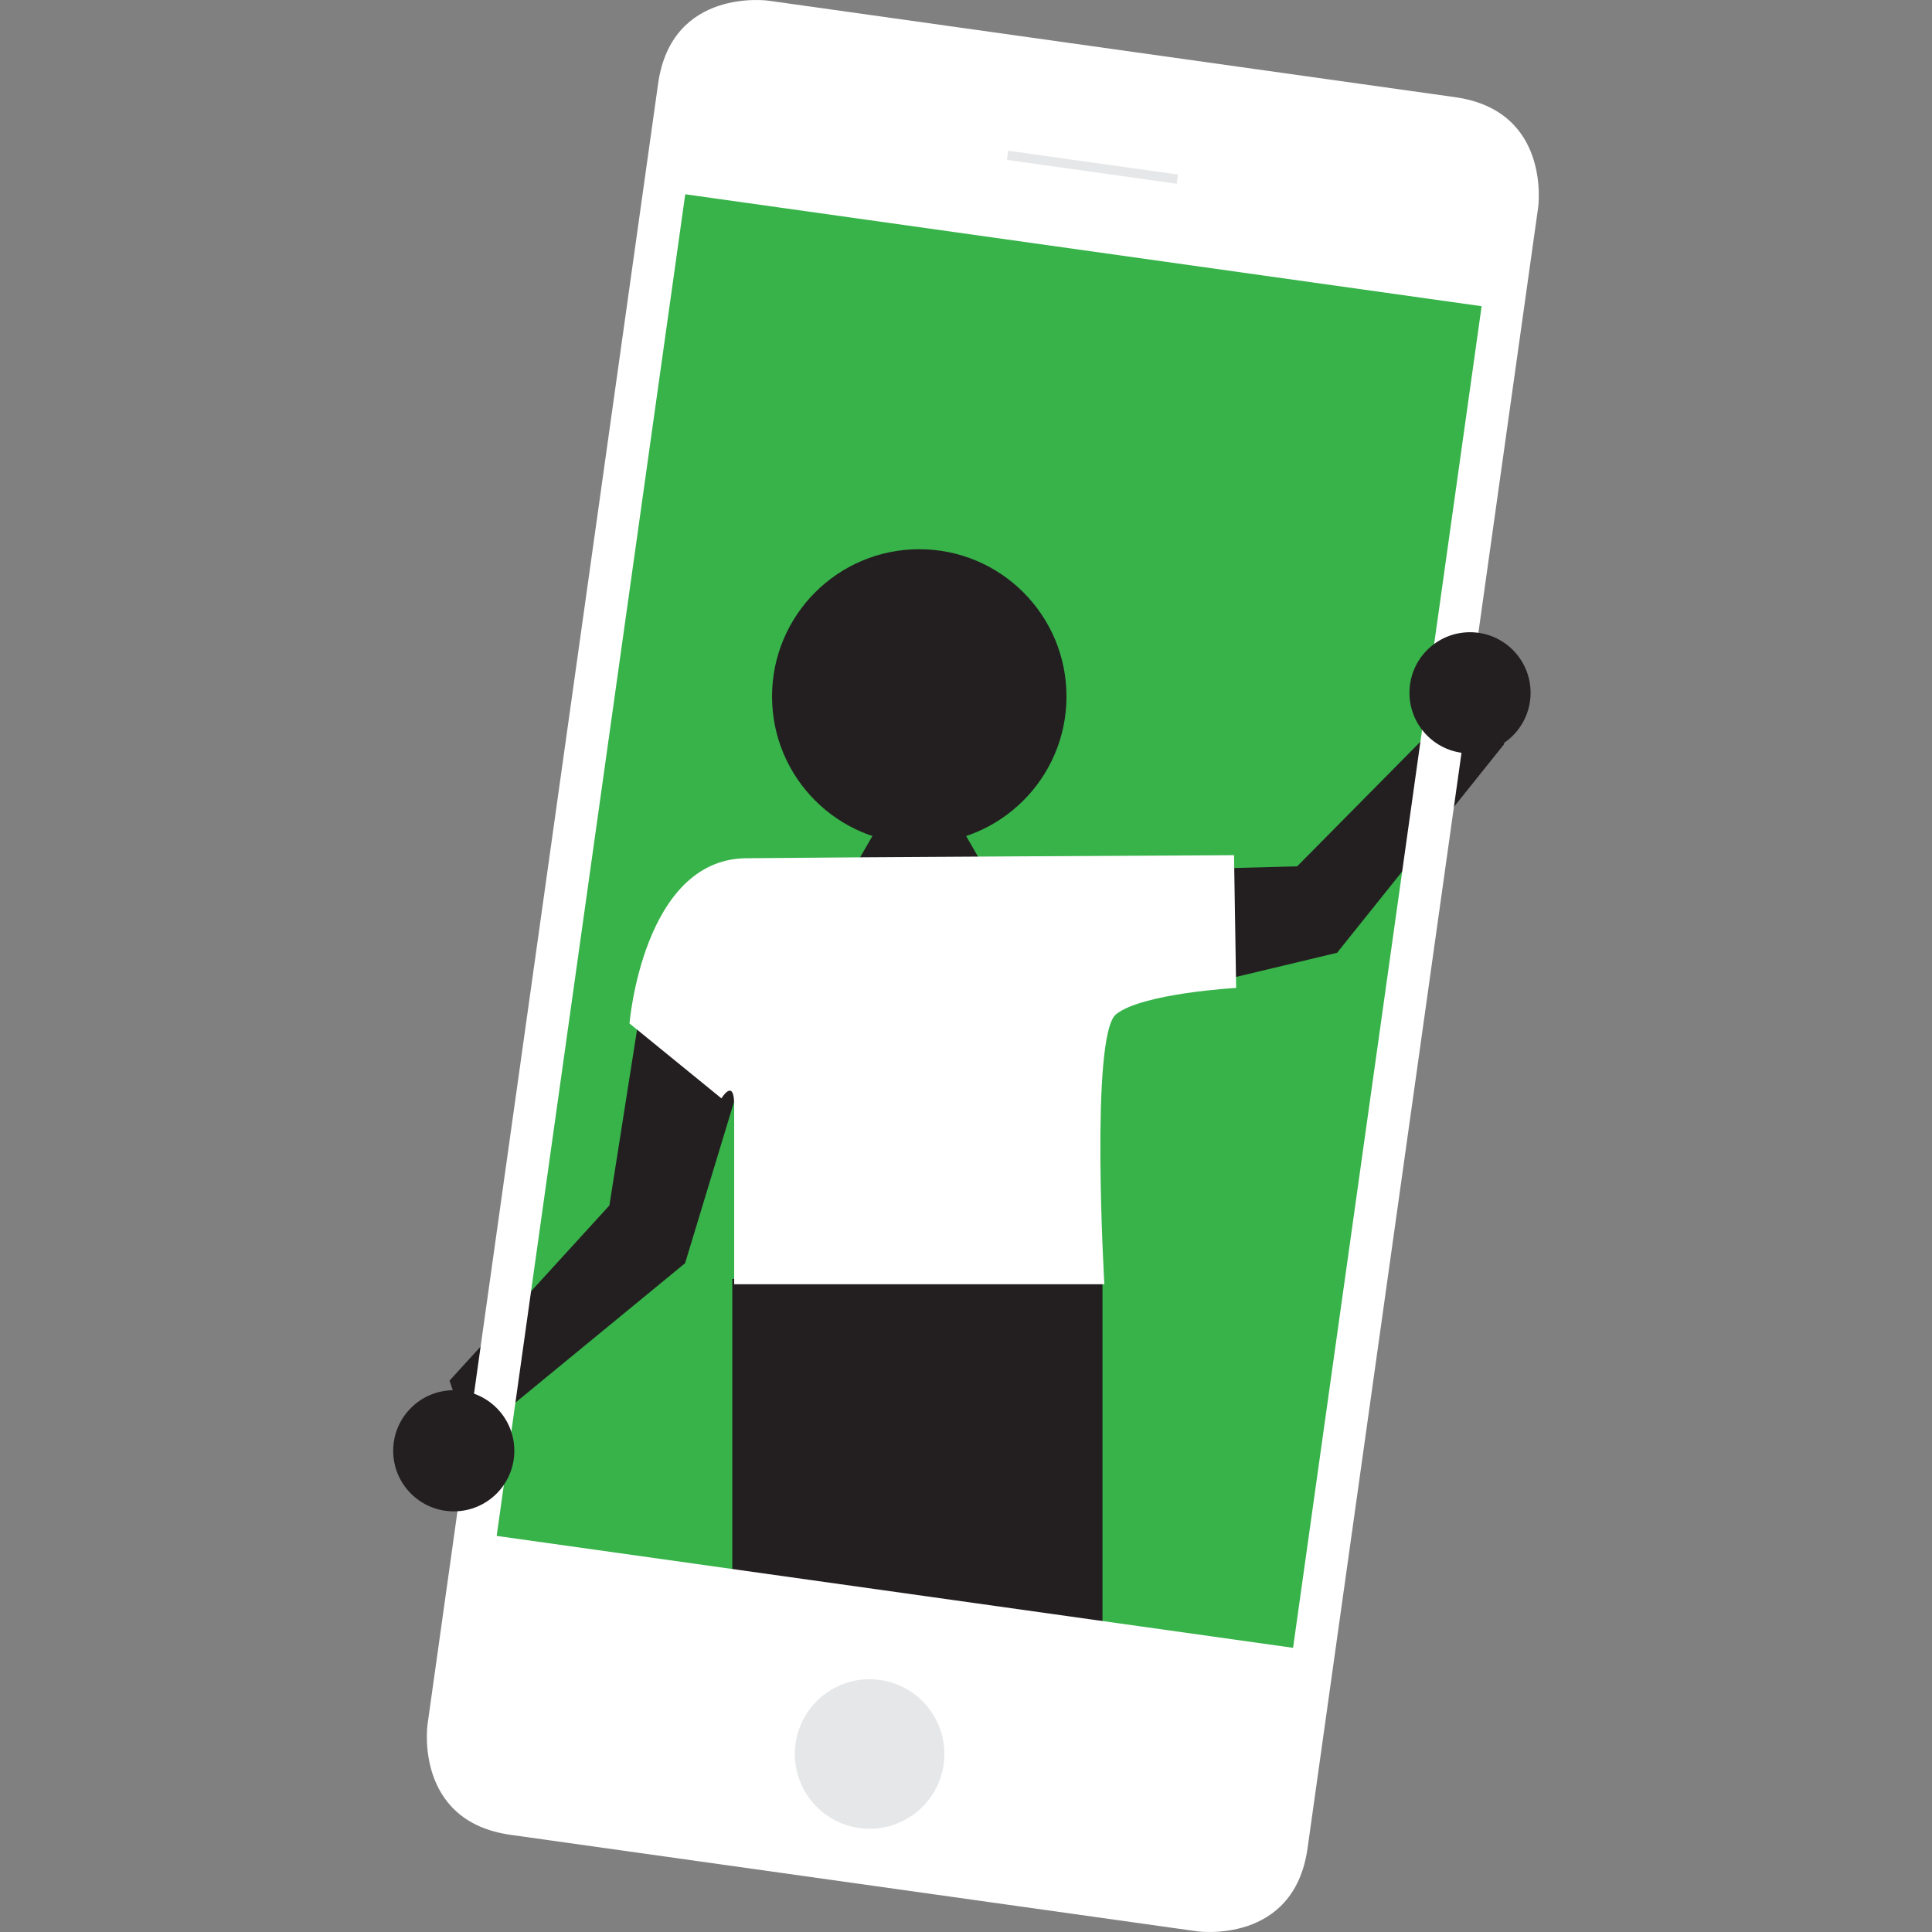 <?xml version="1.0" encoding="utf-8"?>
<!-- Generator: Adobe Illustrator 14.0.0, SVG Export Plug-In  -->
<!DOCTYPE svg PUBLIC "-//W3C//DTD SVG 1.1//EN" "http://www.w3.org/Graphics/SVG/1.1/DTD/svg11.dtd">
<svg version="1.1"
	 xmlns="http://www.w3.org/2000/svg" xmlns:xlink="http://www.w3.org/1999/xlink" xmlns:a="http://ns.adobe.com/AdobeSVGViewerExtensions/3.0/"
	 x="0px" y="0px" width="300px" height="300px" viewBox="-61.054 0 300 300" enable-background="new -61.054 0 300 300"
	 xml:space="preserve">
<rect x="-61.054" y="0" width="300" height="300" fill="#808080" stroke="none"/>
<defs>
</defs>
<polygon fill="#37B34A" points="42.063,24.367 12.671,242.524 141.998,261.466 172.044,39.39 "/>
<polygon fill="#231F20" points="8.752,214.38 33.571,187.185 38.532,155.653 55.187,163.635 45.328,196.15 11.836,223.667 "/>
<rect x="52.66" y="198.589" fill="#231F20" width="57.479" height="57.65"/>
<polygon fill="#231F20" points="164.159,110.464 140.365,134.526 121.17,135.029 125.358,153.018 146.57,147.945 172.56,115.484 "/>
<g>
	<defs>
		<rect id="SVGID_3_" width="177.893" height="300"/>
	</defs>
	<clipPath id="SVGID_4_">
		<use xlink:href="#SVGID_3_"  overflow="visible"/>
	</clipPath>
	<path clip-path="url(#SVGID_4_)" fill="#FFFFFF" d="M139.733,255.873L16.07,238.494L45.349,30.166l123.663,17.38L139.733,255.873z
		 M141.982,287.001l35.809-254.796c0,0,2.109-15.006-12.898-17.116L58.252,0.103c0,0-15.007-2.11-17.116,12.896L5.328,267.795
		c0,0-2.109,15.008,12.896,17.116l106.643,14.988C124.866,299.899,139.873,302.009,141.982,287.001"/>
</g>
<polygon fill="#E6E7E8" points="95.501,23.402 95.501,23.402 95.3,24.83 121.667,28.534 121.868,27.107 "/>
<g>
	<defs>
		<rect id="SVGID_2_" width="177.893" height="300"/>
	</defs>
	<clipPath id="SVGID_5_">
		<use xlink:href="#SVGID_2_"  overflow="visible"/>
	</clipPath>
	<path clip-path="url(#SVGID_5_)" fill="#E6E7E8" d="M72.36,283.856c6.349,0.893,12.22-3.532,13.113-9.881
		c0.892-6.349-3.532-12.22-9.881-13.111c-6.348-0.895-12.22,3.53-13.111,9.879C61.588,277.093,66.012,282.963,72.36,283.856"/>
</g>
<polygon fill="#231F20" points="81.689,117.214 68.951,139.277 94.427,139.277 "/>
<g>
	<defs>
		<rect id="SVGID_1_" width="177.893" height="300"/>
	</defs>
	<clipPath id="SVGID_6_">
		<use xlink:href="#SVGID_1_"  overflow="visible"/>
	</clipPath>
	<path clip-path="url(#SVGID_6_)" fill="#231F20" d="M81.689,131.004c12.625,0,22.861-10.236,22.861-22.86
		c0-12.626-10.236-22.862-22.861-22.862s-22.861,10.236-22.861,22.862C58.828,120.768,69.063,131.004,81.689,131.004"/>
	<path clip-path="url(#SVGID_6_)" fill="#FFFFFF" d="M54.771,133.267c-15.973,0.178-18.078,25.652-18.078,25.652l14.277,11.636
		c0,0,1.979-3.289,1.979,1.028v27.833h57.479c0,0-2.244-38.657,1.821-41.922c4.065-3.266,18.646-4.09,18.646-4.09l-0.329-20.612
		C130.566,132.791,69.496,133.103,54.771,133.267"/>
	<path clip-path="url(#SVGID_6_)" fill="#231F20" d="M167.209,116.982c5.195,0,9.405-4.211,9.405-9.406
		c0-5.193-4.21-9.406-9.405-9.406c-5.194,0-9.404,4.212-9.404,9.406C157.806,112.771,162.015,116.982,167.209,116.982"/>
	<path clip-path="url(#SVGID_6_)" fill="#231F20" d="M18.812,225.278c0,5.194-4.211,9.404-9.407,9.404
		c-5.192,0-9.405-4.21-9.405-9.404c0-5.195,4.212-9.406,9.405-9.406C14.601,215.873,18.812,220.083,18.812,225.278"/>
</g>
</svg>

